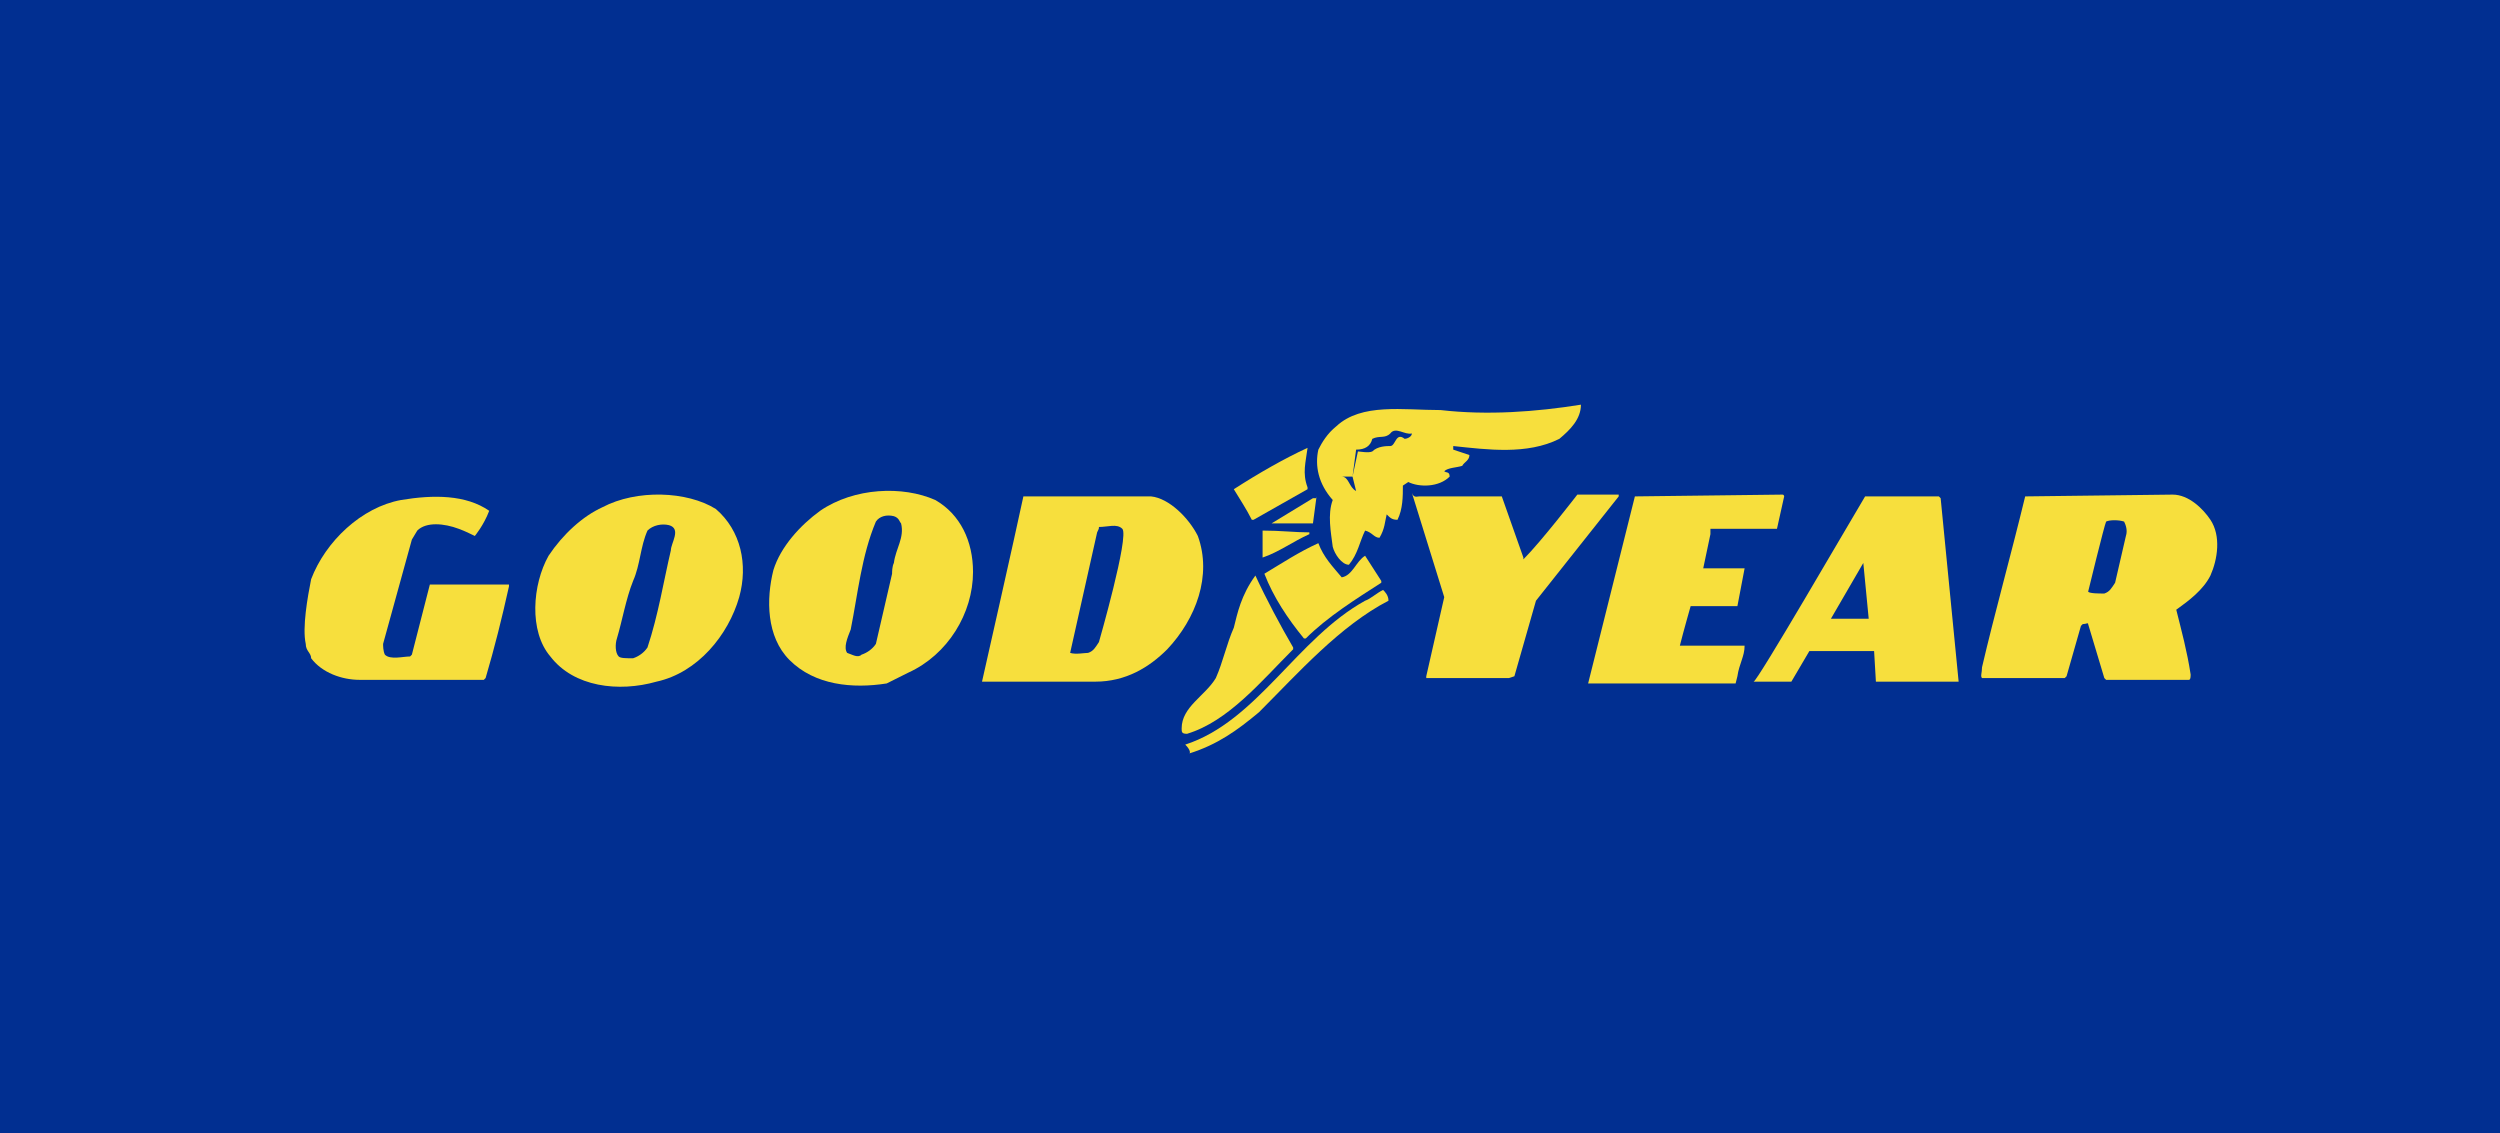 <?xml version="1.0" encoding="utf-8"?>
<!-- Generator: Adobe Illustrator 23.0.3, SVG Export Plug-In . SVG Version: 6.00 Build 0)  -->
<svg version="1.1" id="Camada_1" xmlns="http://www.w3.org/2000/svg" xmlns:xlink="http://www.w3.org/1999/xlink" x="0px" y="0px"
	 viewBox="0 0 139 63" style="enable-background:new 0 0 139 63;" xml:space="preserve">
<style type="text/css">
	.st0{fill-rule:evenodd;clip-rule:evenodd;fill:#012F91;}
	.st1{fill-rule:evenodd;clip-rule:evenodd;fill:#F7DF3D;}
</style>
<rect class="st0" width="139" height="63"/>
<g id="Camada_x0020_1_2_">
	<g id="_2122021703008">
		<path class="st1" d="M17.3,32.2c0.8-2.1,2.8-4,5-4.4c1.8-0.3,3.6-0.3,4.9,0.6c-0.3,0.8-0.8,1.4-0.8,1.4s-0.6-0.3-0.9-0.4
			c-0.8-0.3-1.8-0.4-2.3,0.1L22.9,30l-1.6,5.8c0,0.1,0,0.4,0.1,0.6c0.3,0.3,1,0.1,1.4,0.1l0.1-0.1l1-3.9h4.4v0.1
			c-0.4,1.8-0.8,3.4-1.3,5.1l-0.1,0.1h-6.9c-1,0-2.1-0.4-2.7-1.2c0-0.3-0.3-0.4-0.3-0.8l0,0C16.8,34.9,17.1,33.2,17.3,32.2
			L17.3,32.2z"/>
		<path class="st1" d="M69.8,32c0.6,1.3,1.4,2.8,2.1,4v0.1c-1.8,1.8-3.6,4-5.9,4.7c-0.3,0-0.3-0.1-0.3-0.3c0-1.2,1.3-1.8,1.9-2.8
			c0.4-0.9,0.6-1.9,1-2.8C68.8,34.1,69,33.1,69.8,32L69.8,32L69.8,32z"/>
		<path class="st1" d="M65.9,41.4c4-1.3,6.2-5.9,10-8c0.3-0.1,0.6-0.4,1-0.6c0.1,0.1,0.3,0.3,0.3,0.6c-2.7,1.4-5,4-7.2,6.2
			c-1.2,1-2.3,1.8-3.9,2.3C66.2,41.9,66.2,41.7,65.9,41.4L65.9,41.4z"/>
		<path class="st1" d="M68.6,27.2c1.4-0.9,2.8-1.7,4.1-2.3c-0.1,0.8-0.3,1.4,0,2.2v0.1l-3,1.7h-0.1C69.3,28.3,68.9,27.7,68.6,27.2
			L68.6,27.2L68.6,27.2z"/>
		<path class="st1" d="M70.2,29.5c1,0,1.8,0.1,2.6,0.1v0.1c-0.9,0.4-1.7,1-2.6,1.3C70.2,30.5,70.2,30.1,70.2,29.5L70.2,29.5z"/>
		<path class="st1" d="M70.3,31.9c1-0.6,1.9-1.2,3-1.7c0.3,0.8,0.8,1.3,1.3,1.9c0.6-0.1,0.8-0.9,1.3-1.2l0.9,1.4v0.1
			c-1.4,0.9-3,1.9-4.2,3.1h-0.1C71.6,34.4,70.8,33.2,70.3,31.9L70.3,31.9z"/>
		<path class="st1" d="M73.2,27.6L73,29.1c-0.6,0-1.4,0-2.3,0l0,0l2.3-1.4H73.2z"/>
		<path class="st1" d="M78.9,27.6h4.6l1.2,3.4c0,0,0,0,0,0.1c1-1,3-3.6,3-3.6H90v0.1l-4.6,5.8c0,0-0.8,2.8-1.2,4.2l-0.3,0.1h-4.6
			v-0.1l1-4.4l-1.8-5.8C78.6,27.7,78.8,27.6,78.9,27.6L78.9,27.6z"/>
		<path class="st1" d="M90.9,27.6L90.9,27.6l8.2-0.1c0.1,0,0.1,0.1,0.1,0.1l-0.4,1.8h-3.7v0.3l-0.4,1.9h0.1H97l-0.4,2.1H94
			c0,0-0.4,1.4-0.6,2.2h0.1c1.2,0,2.2,0,3.4,0h0.1c0,0.6-0.3,1-0.4,1.7l-0.1,0.4h-8.2L90.9,27.6L90.9,27.6z"/>
		<path class="st1" d="M33.5,28.2c1.9-1,4.7-0.9,6.3,0.1c1.4,1.2,1.8,3.1,1.3,4.9c-0.6,2.1-2.3,4.2-4.6,4.7
			c-2.1,0.6-4.6,0.3-5.9-1.4c-1.2-1.4-1-4-0.1-5.6C31.3,29.7,32.4,28.7,33.5,28.2L33.5,28.2z M34.3,35.5c-0.1,0.3-0.1,0.8,0.1,1
			c0.1,0.1,0.4,0.1,0.8,0.1c0.3-0.1,0.6-0.3,0.8-0.6c0.6-1.8,0.9-3.7,1.3-5.4c0-0.4,0.6-1.2-0.1-1.4c-0.4-0.1-0.9,0-1.2,0.3
			c-0.4,0.9-0.4,1.9-0.8,2.8C34.8,33.3,34.6,34.5,34.3,35.5L34.3,35.5z"/>
		<path class="st1" d="M45.6,28.4c1.9-1.3,4.6-1.4,6.4-0.6c1.4,0.8,2.1,2.3,2.1,4c0,2.3-1.4,4.6-3.6,5.6L49.3,38
			c-1.9,0.3-4,0.1-5.4-1.3c-1.3-1.3-1.3-3.4-0.9-5C43.4,30.4,44.5,29.2,45.6,28.4z M47.1,36.3c0.3,0.1,0.6,0.3,0.8,0.1
			c0.3-0.1,0.6-0.3,0.8-0.6l0.9-3.9c0-0.1,0-0.4,0.1-0.6c0.1-0.8,0.6-1.4,0.4-2.2c-0.1-0.1-0.1-0.3-0.4-0.4c-0.4-0.1-0.8,0-1,0.3
			c-0.8,1.9-1,4-1.4,6C47.1,35.5,46.9,36,47.1,36.3L47.1,36.3z"/>
		<path class="st1" d="M56.9,27.6h0.3H64c1,0.1,2.1,1.2,2.6,2.2c0.8,2.2-0.1,4.6-1.7,6.3c-1,1-2.3,1.8-4,1.8c-2.6,0-6.3,0-6.3,0
			S56.5,29.5,56.9,27.6L56.9,27.6z M59.5,36.3c0.3,0.1,0.8,0,1,0c0.3-0.1,0.4-0.3,0.6-0.6c0,0,1.7-5.9,1.3-6.3
			c-0.3-0.3-0.8-0.1-1.3-0.1c0,0.1,0,0.1-0.1,0.3L59.5,36.3L59.5,36.3z"/>
		<path class="st1" d="M74.3,23.7c1.4-1.3,3.7-0.9,5.8-0.9c2.6,0.3,5.3,0.1,7.8-0.3c0,0.8-0.6,1.4-1.2,1.9c-1.8,0.9-4,0.6-5.9,0.4
			V25l0.9,0.3c0,0.3-0.3,0.4-0.4,0.6c-0.3,0.1-0.8,0.1-1,0.3c0.1,0.1,0.3,0,0.3,0.3c-0.6,0.6-1.7,0.6-2.3,0.3L78,27
			c0,0.6,0,1.3-0.3,1.9c-0.3,0-0.4-0.1-0.6-0.3C77,29,77,29.4,76.7,29.9c-0.3,0-0.4-0.3-0.8-0.4c-0.3,0.6-0.4,1.3-0.9,1.9
			c-0.4,0-0.8-0.6-0.9-1c-0.1-0.8-0.3-1.8,0-2.6c-0.8-0.9-1-1.9-0.8-2.8C73.5,24.6,73.8,24.1,74.3,23.7L74.3,23.7z M75.2,26.5h-0.6
			l0,0c0.4,0,0.4,0.6,0.8,0.8L75.2,26.5l0.3-1.4c0.1,0,0.6,0.1,0.8,0c0.3-0.3,0.8-0.3,1-0.3c0.3,0,0.3-0.8,0.8-0.4
			c0.1,0,0.4-0.1,0.4-0.3c-0.4,0.1-0.9-0.4-1.2,0c-0.3,0.3-0.6,0.1-1,0.3c-0.1,0.4-0.4,0.6-0.9,0.6L75.2,26.5L75.2,26.5z"/>
		<path class="st1" d="M103.7,27.6h4.1l0.1,0.1l1,10.2h-4.6l-0.1-1.7h-3.6l-1,1.7h-2.1C97.7,37.9,102.8,29.1,103.7,27.6L103.7,27.6z
			 M101.8,34.4h2.1l-0.3-3.1L101.8,34.4L101.8,34.4z"/>
		<path class="st1" d="M112.6,27.6L112.6,27.6l8.2-0.1c0.9,0,1.7,0.8,2.1,1.4c0.6,0.9,0.4,2.2,0,3.1c-0.4,0.8-1.2,1.4-1.9,1.9
			c0.3,1.2,0.6,2.3,0.8,3.6c0,0.1,0,0.3-0.1,0.3h-4.6l-0.1-0.1l-0.9-3c0-0.1-0.1,0-0.3,0l-0.1,0.1l-0.8,2.8l-0.1,0.1h-4.6
			c-0.1-0.1,0-0.3,0-0.6C110.9,34.1,111.8,30.9,112.6,27.6L112.6,27.6z M116.1,32.9c0.1,0.1,0.6,0.1,0.9,0.1
			c0.3-0.1,0.4-0.3,0.6-0.6l0.6-2.6c0.1-0.3,0-0.6-0.1-0.8c-0.3-0.1-0.8-0.1-1,0C117,29.2,116.1,32.9,116.1,32.9z"/>
	</g>
</g>
</svg>
